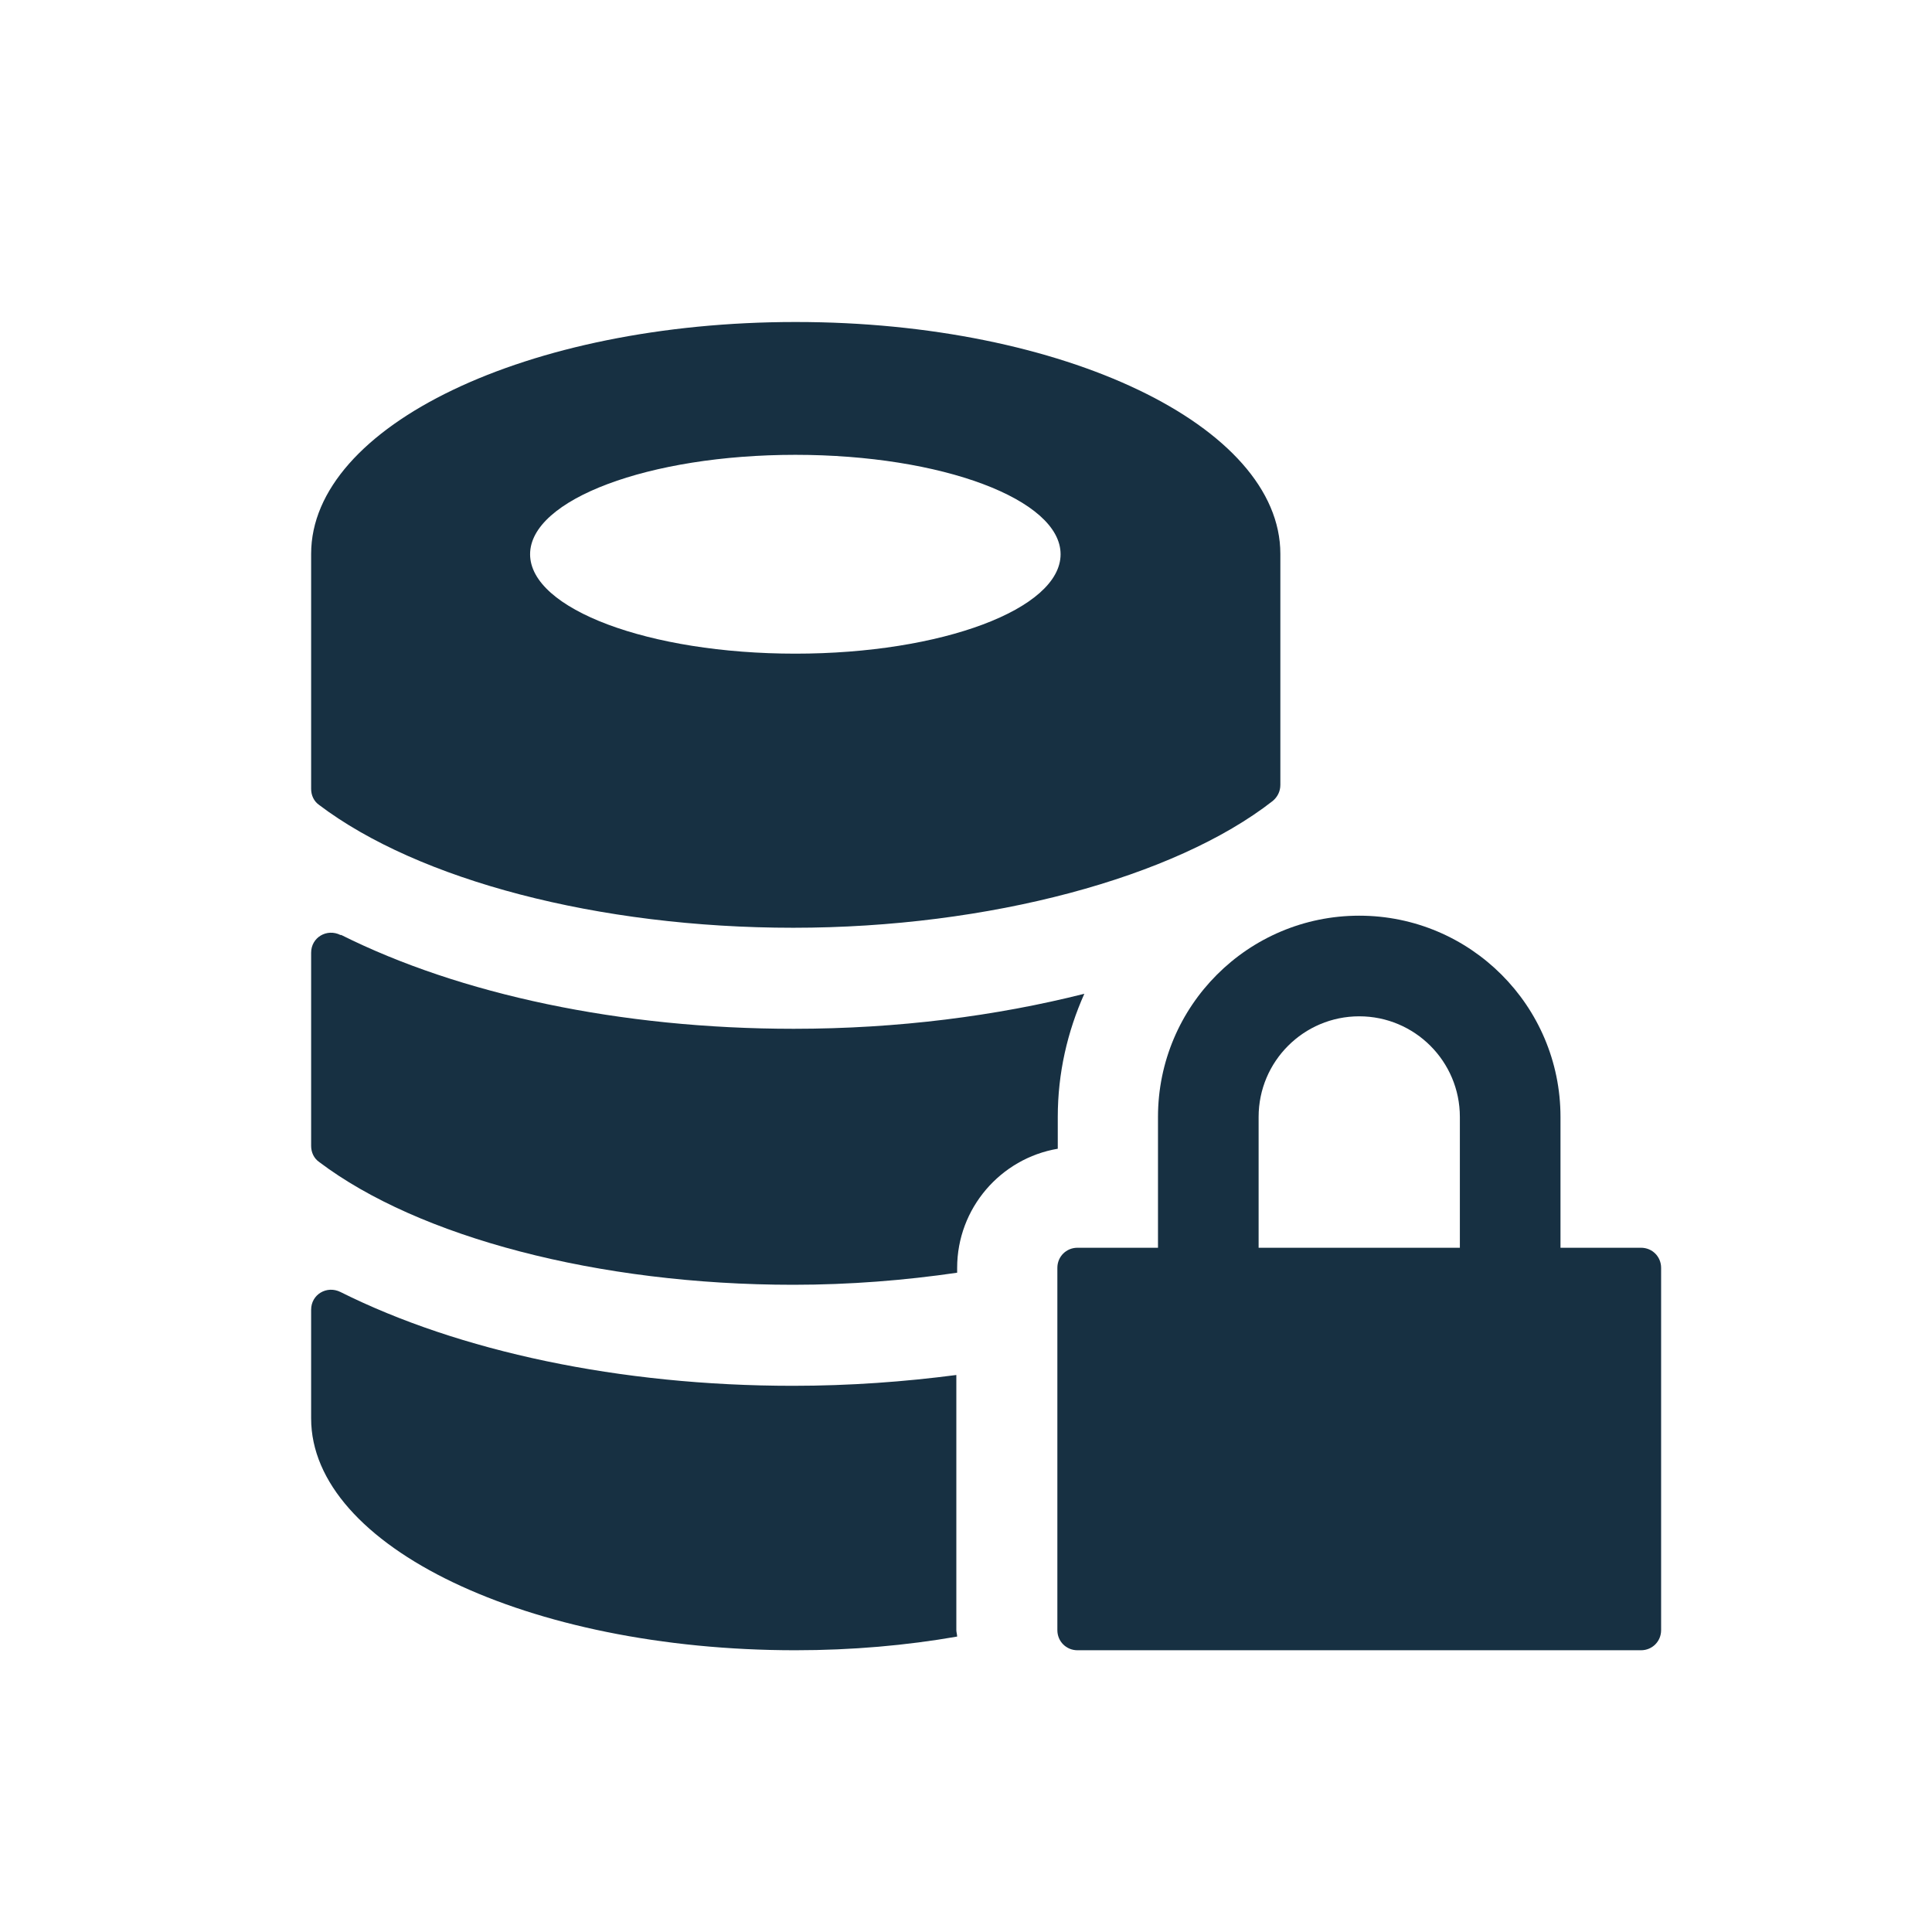 <?xml version="1.0" encoding="UTF-8"?>
<svg xmlns="http://www.w3.org/2000/svg" id="Ebene_2" data-name="Ebene 2" viewBox="0 0 48 48" width="100" height="100">
  <defs>
    <style>
      .cls-1 {
        fill: #173042;
      }

      .cls-2 {
        fill: #fff;
      }
    </style>
  </defs>
  <g id="grid">
    <rect class="cls-2" width="48" height="48"/>
  </g>
  <g id="icons">
    <g>
      <path class="cls-1" d="M23.77,34.16c-1.3.17-2.66.27-4.07.27-4.31,0-8.3-.86-11.24-2.33-.34-.17-.73.06-.73.44v2.54s0,.04,0,.07c0,.03,0,.06,0,.09,0,3.18,5.39,5.76,12.03,5.76,1.41,0,2.76-.12,4.02-.34,0-.05-.02-.11-.02-.16v-6.34ZM19.76,8c-6.65,0-12.03,2.58-12.03,5.76v5.84c0,.16.07.31.2.4,2.46,1.86,6.92,3.05,11.78,3.05s9.48-1.25,11.91-3.15c.12-.1.19-.24.19-.4v-5.74c0-3.18-5.39-5.76-12.03-5.76ZM19.76,16.24c-3.64,0-6.59-1.11-6.59-2.47s2.95-2.47,6.59-2.47,6.59,1.11,6.59,2.47-2.95,2.47-6.59,2.47ZM8.46,23.23c-.34-.17-.73.06-.73.44v4.8c0,.16.07.31.2.4,2.46,1.86,6.92,3.05,11.78,3.05,1.4,0,2.77-.11,4.07-.3v-.12c0-1.48,1.08-2.72,2.5-2.96v-.79c0-1.09.24-2.12.66-3.06-2.18.55-4.63.87-7.22.87-4.31,0-8.3-.86-11.24-2.33Z"/>
      <path class="cls-1" d="M40.77,31h-2v-3.25c0-2.76-2.24-5-5-5s-5,2.24-5,5v3.25h-2c-.28,0-.5.22-.5.5v9c0,.28.22.5.5.5h14c.28,0,.5-.22.5-.5v-9c0-.28-.22-.5-.5-.5ZM36.27,31h-5v-3.25c0-1.38,1.12-2.5,2.5-2.5s2.5,1.12,2.5,2.5v3.25Z"/>
    </g>
  </g>
</svg>
